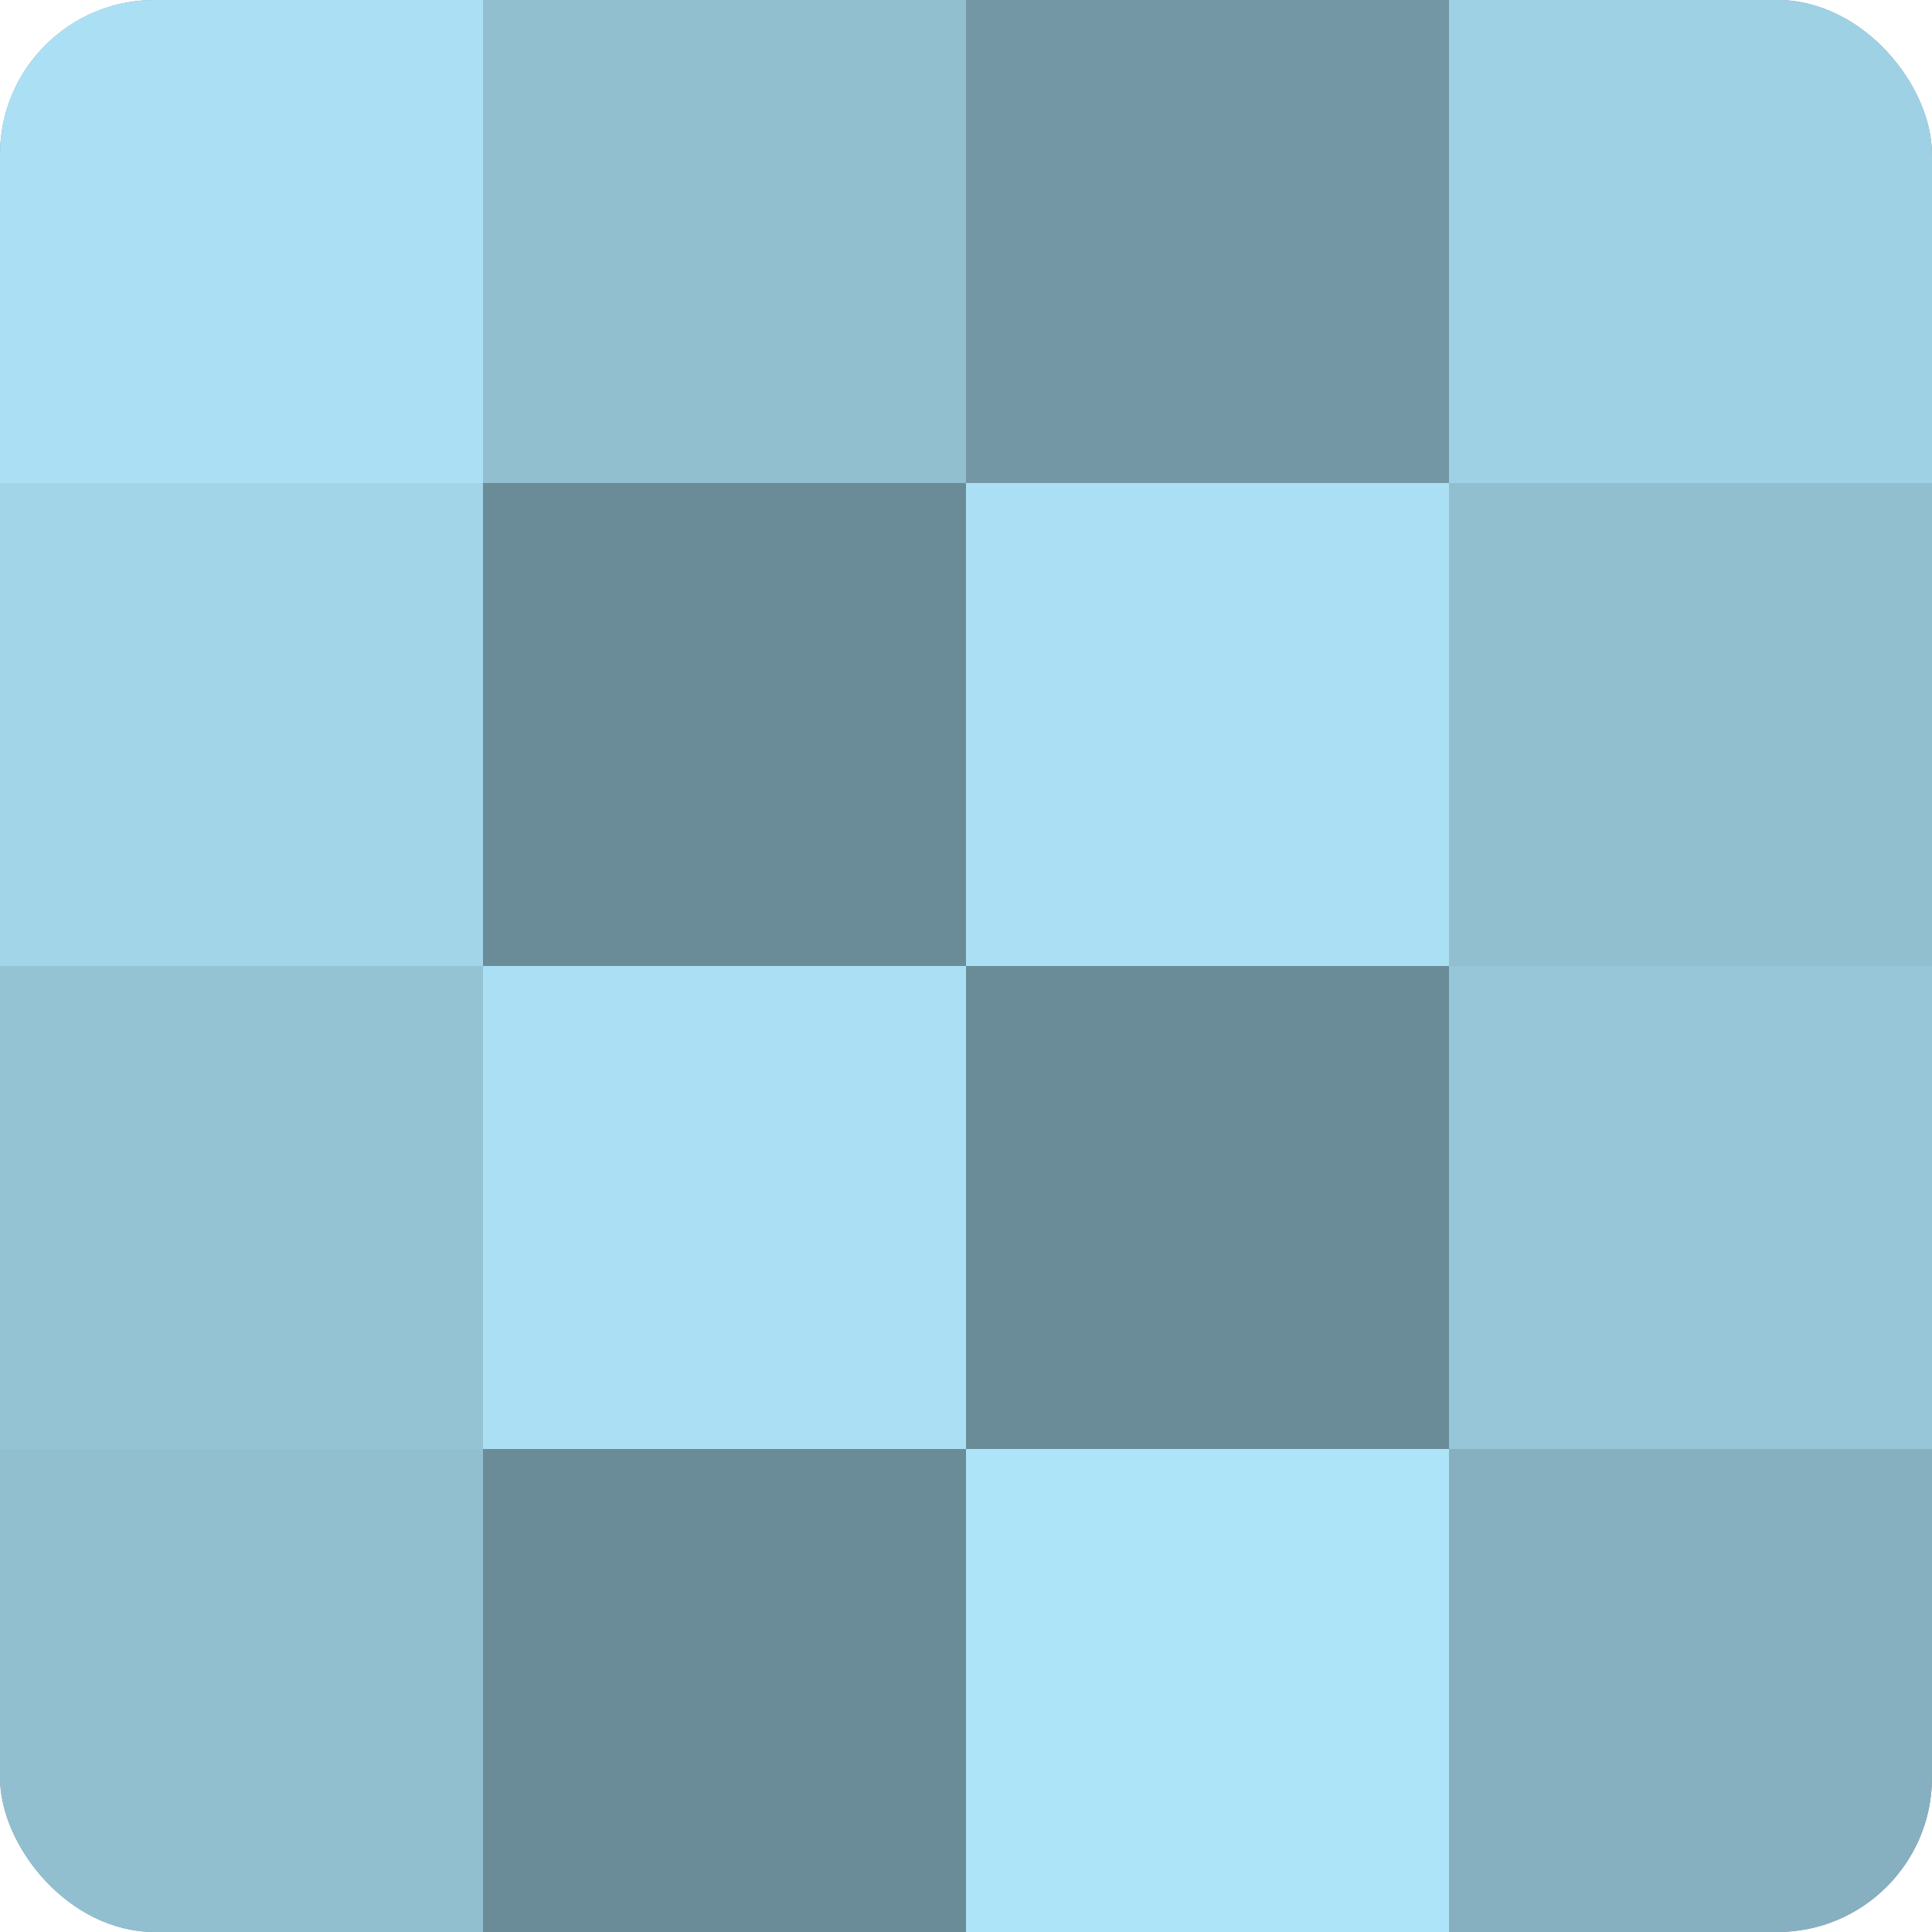 <?xml version="1.0" encoding="UTF-8"?>
<svg xmlns="http://www.w3.org/2000/svg" width="60" height="60" viewBox="0 0 100 100" preserveAspectRatio="xMidYMid meet"><defs><clipPath id="c" width="100" height="100"><rect width="100" height="100" rx="8" ry="8"/></clipPath></defs><g clip-path="url(#c)"><rect width="100" height="100" fill="#7093a0"/><rect width="25" height="25" fill="#abe0f4"/><rect y="25" width="25" height="25" fill="#a2d5e8"/><rect y="50" width="25" height="25" fill="#94c3d4"/><rect y="75" width="25" height="25" fill="#92bfd0"/><rect x="25" width="25" height="25" fill="#92bfd0"/><rect x="25" y="25" width="25" height="25" fill="#6a8c98"/><rect x="25" y="50" width="25" height="25" fill="#abe0f4"/><rect x="25" y="75" width="25" height="25" fill="#6a8c98"/><rect x="50" width="25" height="25" fill="#7397a4"/><rect x="50" y="25" width="25" height="25" fill="#abe0f4"/><rect x="50" y="50" width="25" height="25" fill="#6a8c98"/><rect x="50" y="75" width="25" height="25" fill="#ade4f8"/><rect x="75" width="25" height="25" fill="#9fd1e4"/><rect x="75" y="25" width="25" height="25" fill="#92bfd0"/><rect x="75" y="50" width="25" height="25" fill="#97c6d8"/><rect x="75" y="75" width="25" height="25" fill="#86b0c0"/></g></svg>
